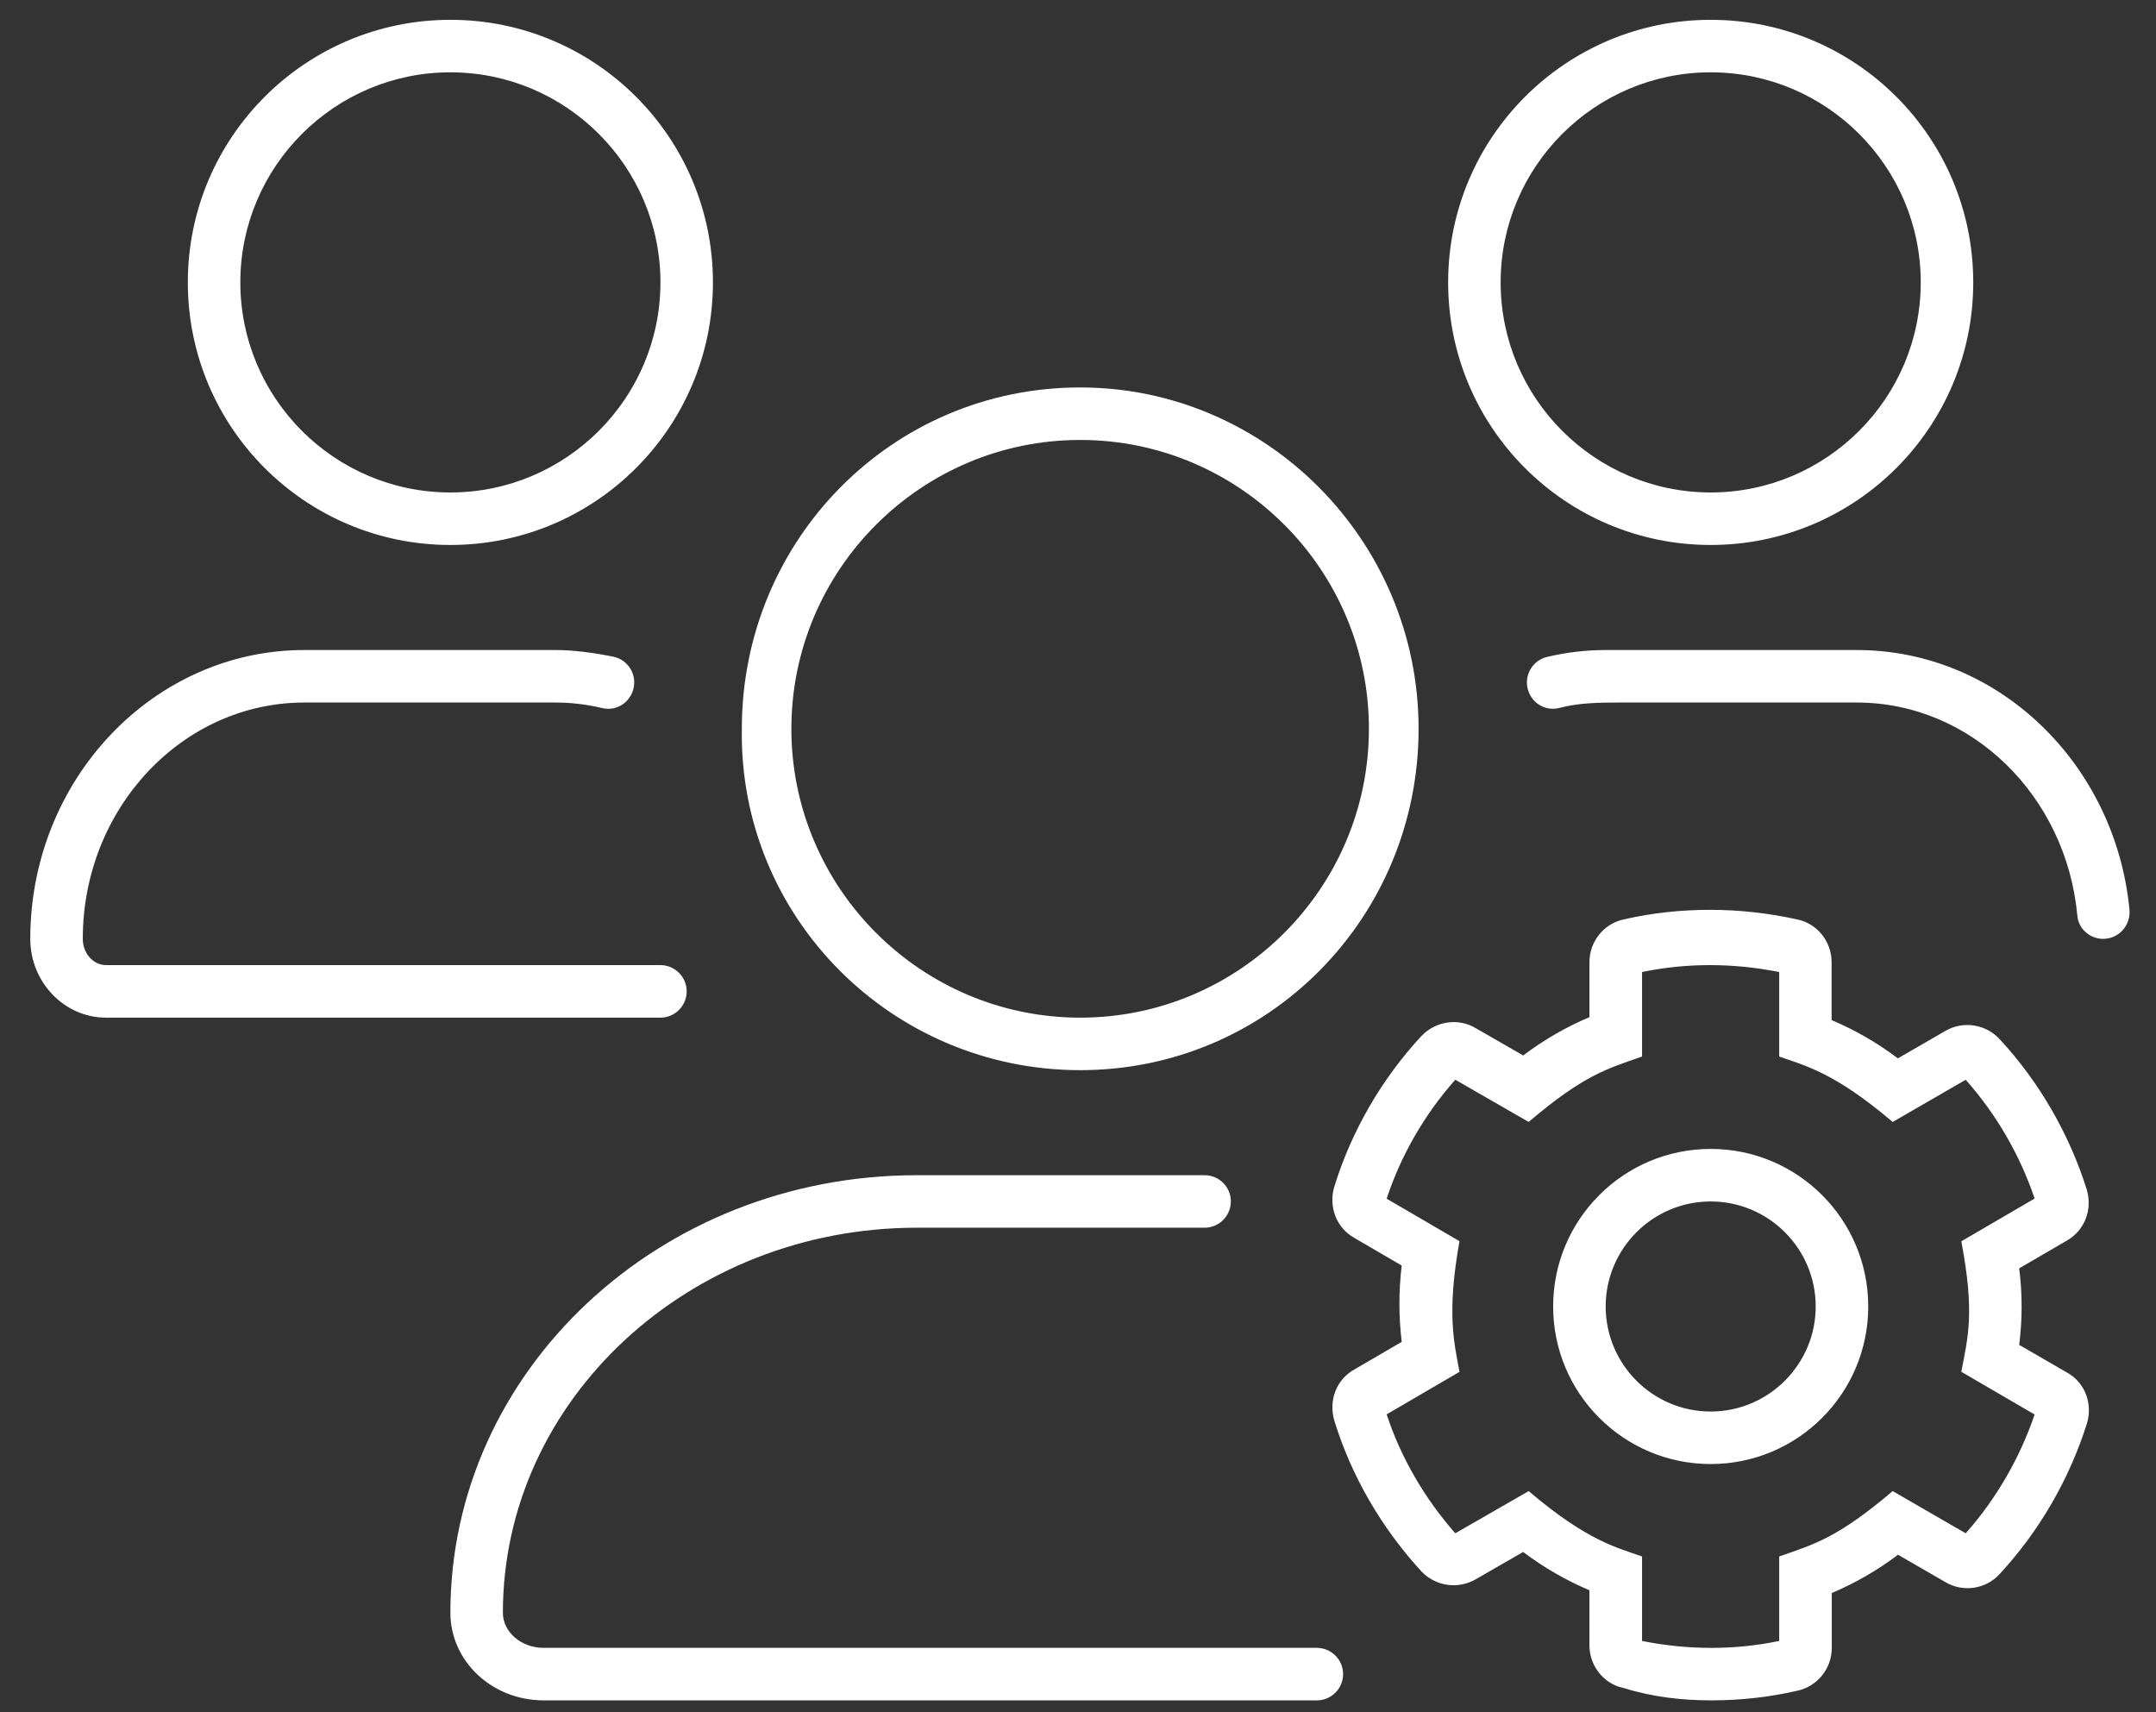 <?xml version="1.0" encoding="UTF-8"?>
<svg width="68px" height="54px" viewBox="0 0 68 54" version="1.1" xmlns="http://www.w3.org/2000/svg" xmlns:xlink="http://www.w3.org/1999/xlink">
    <rect x="0" y="0" width="68" height="54" fill="#333333" stroke="none"/>
    <title>icon-people-gear</title>
    <g id="Website" stroke="none" stroke-width="1" fill="none" fill-rule="evenodd">
        <g id="Feature-Block" transform="translate(-59.92, -29)" fill="#FFFFFF" fill-rule="nonzero">
            <g id="icon-people-gear" transform="translate(60.875, 29.625)">
                <path d="M53,16.562 C57.573,16.562 61.281,12.855 61.281,8.281 C61.281,3.708 57.575,0 53,0 C48.427,0 44.719,3.708 44.719,8.281 C44.719,12.855 48.425,16.562 53,16.562 Z M53,1.656 C56.653,1.656 59.625,4.628 59.625,8.281 C59.625,11.934 56.653,14.906 53,14.906 C49.347,14.906 46.375,11.934 46.375,8.281 C46.375,4.628 49.346,1.656 53,1.656 Z M13.25,16.562 C17.823,16.562 21.531,12.855 21.531,8.281 C21.531,3.708 17.825,0 13.25,0 C8.677,0 4.969,3.708 4.969,8.281 C4.969,12.855 8.677,16.562 13.25,16.562 Z M13.25,1.656 C16.903,1.656 19.875,4.628 19.875,8.281 C19.875,11.934 16.903,14.906 13.25,14.906 C9.597,14.906 6.625,11.934 6.625,8.281 C6.625,4.628 9.597,1.656 13.25,1.656 L13.25,1.656 Z M33.115,33.125 C39.057,33.125 43.787,28.305 43.787,22.359 C43.787,16.413 38.969,11.594 33.115,11.594 C27.172,11.594 22.442,16.413 22.442,22.359 C22.349,28.301 27.173,33.125 33.115,33.125 Z M33.115,13.25 C38.135,13.25 42.22,17.337 42.22,22.359 C42.22,27.382 38.135,31.469 33.115,31.469 C28.094,31.469 24.005,27.38 24.005,22.359 C24.005,17.339 28.094,13.25 33.115,13.25 Z M20.703,30.641 C20.703,30.185 20.33,29.812 19.875,29.812 L2.39,29.812 C1.986,29.812 1.656,29.44 1.656,28.984 C1.656,24.875 4.791,21.531 8.644,21.531 L16.562,21.531 C17.053,21.531 17.546,21.589 18.028,21.703 C18.478,21.821 18.923,21.531 19.026,21.086 C19.131,20.641 18.856,20.195 18.411,20.09 C17.712,19.947 17.09,19.875 16.562,19.875 L8.644,19.875 C3.877,19.875 0,23.964 0,28.984 C0,30.351 1.072,31.469 2.39,31.469 L19.875,31.469 C20.33,31.469 20.703,31.096 20.703,30.641 Z M57.606,19.875 L49.688,19.875 C49.07,19.875 48.448,19.948 47.841,20.092 C47.396,20.197 47.121,20.643 47.226,21.088 C47.33,21.534 47.777,21.82 48.229,21.701 C48.818,21.542 49.48,21.531 50.091,21.531 L57.61,21.531 C61.229,21.531 64.216,24.484 64.564,28.249 C64.594,28.663 64.956,28.984 65.38,28.984 C65.875,28.984 66.255,28.552 66.208,28.06 C65.763,23.467 62.078,19.875 57.606,19.875 Z M40.578,51.344 L16.19,51.344 C15.486,51.344 14.906,50.847 14.906,50.236 C14.906,43.539 20.765,38.094 27.96,38.094 L37.037,38.094 C37.489,38.094 37.857,37.731 37.865,37.279 C37.876,36.821 37.504,36.438 37.038,36.438 L27.96,36.438 C19.834,36.438 13.25,42.617 13.25,50.236 C13.25,51.768 14.565,53 16.19,53 L40.578,53 C41.035,53 41.406,52.629 41.406,52.172 C41.406,51.715 41.034,51.344 40.578,51.344 Z M53,35.609 C50.256,35.609 48.031,37.834 48.031,40.578 C48.031,43.322 50.256,45.547 53,45.547 C55.744,45.547 57.969,43.322 57.969,40.578 C57.969,37.834 55.743,35.609 53,35.609 Z M53,43.891 C51.174,43.891 49.688,42.404 49.688,40.578 C49.688,38.752 51.174,37.266 53,37.266 C54.827,37.266 56.312,38.752 56.312,40.578 C56.312,42.404 54.822,43.891 53,43.891 Z M62.73,41.789 C62.832,40.987 62.832,40.178 62.73,39.375 L64.202,38.518 C64.783,38.204 65.055,37.538 64.859,36.884 C64.309,35.136 63.362,33.498 62.126,32.161 C61.692,31.676 60.969,31.557 60.399,31.889 L58.904,32.753 C58.257,32.264 57.556,31.86 56.814,31.546 L56.814,29.719 C56.814,29.061 56.347,28.492 55.725,28.371 C53.922,27.969 52.029,27.968 50.28,28.366 C49.64,28.49 49.176,29.06 49.176,29.72 L49.176,31.454 C48.433,31.767 47.735,32.172 47.086,32.661 L45.597,31.805 C45.047,31.468 44.321,31.573 43.866,32.059 C42.613,33.415 41.667,35.054 41.127,36.805 C40.94,37.438 41.202,38.101 41.755,38.412 L43.255,39.287 C43.158,40.087 43.158,40.893 43.255,41.694 L41.78,42.554 C41.204,42.864 40.937,43.531 41.131,44.183 C41.662,45.911 42.608,47.549 43.871,48.928 C44.319,49.401 45.024,49.504 45.581,49.186 L47.085,48.32 C47.734,48.809 48.433,49.213 49.175,49.527 L49.175,51.261 C49.175,51.921 49.64,52.491 50.256,52.61 C51.168,52.896 52.099,53 53.021,53 C53.936,53 54.838,52.901 55.707,52.702 C56.351,52.576 56.819,52.007 56.819,51.348 L56.819,49.615 C57.561,49.301 58.262,48.896 58.909,48.408 L60.389,49.263 C60.952,49.606 61.686,49.496 62.12,49.009 C63.365,47.662 64.313,46.025 64.868,44.263 C65.059,43.623 64.787,42.956 64.231,42.657 L62.73,41.789 Z M61.043,47.731 L58.74,46.4 C56.973,47.903 56.237,48.082 55.161,48.462 L55.161,51.126 C53.765,51.418 52.284,51.418 50.835,51.126 L50.835,48.462 C50.027,48.176 49.1,47.966 47.259,46.4 L44.945,47.731 C43.97,46.624 43.224,45.334 42.78,43.98 L45.077,42.64 C44.921,41.769 44.66,40.842 45.077,38.518 L42.78,37.179 C43.231,35.807 43.977,34.516 44.945,33.427 L47.259,34.758 C49.025,33.254 49.76,33.076 50.835,32.695 L50.835,30.03 C52.235,29.739 53.713,29.74 55.161,30.031 L55.161,32.696 C55.97,32.982 56.899,33.192 58.74,34.759 L61.043,33.428 C62.009,34.515 62.756,35.806 63.217,37.174 L60.905,38.522 C61.332,40.784 61.116,41.52 60.905,42.638 L63.217,43.985 C62.751,45.35 62.016,46.634 61.043,47.731 Z" id="Shape"></path>
            </g>
        </g>
    </g>
</svg>